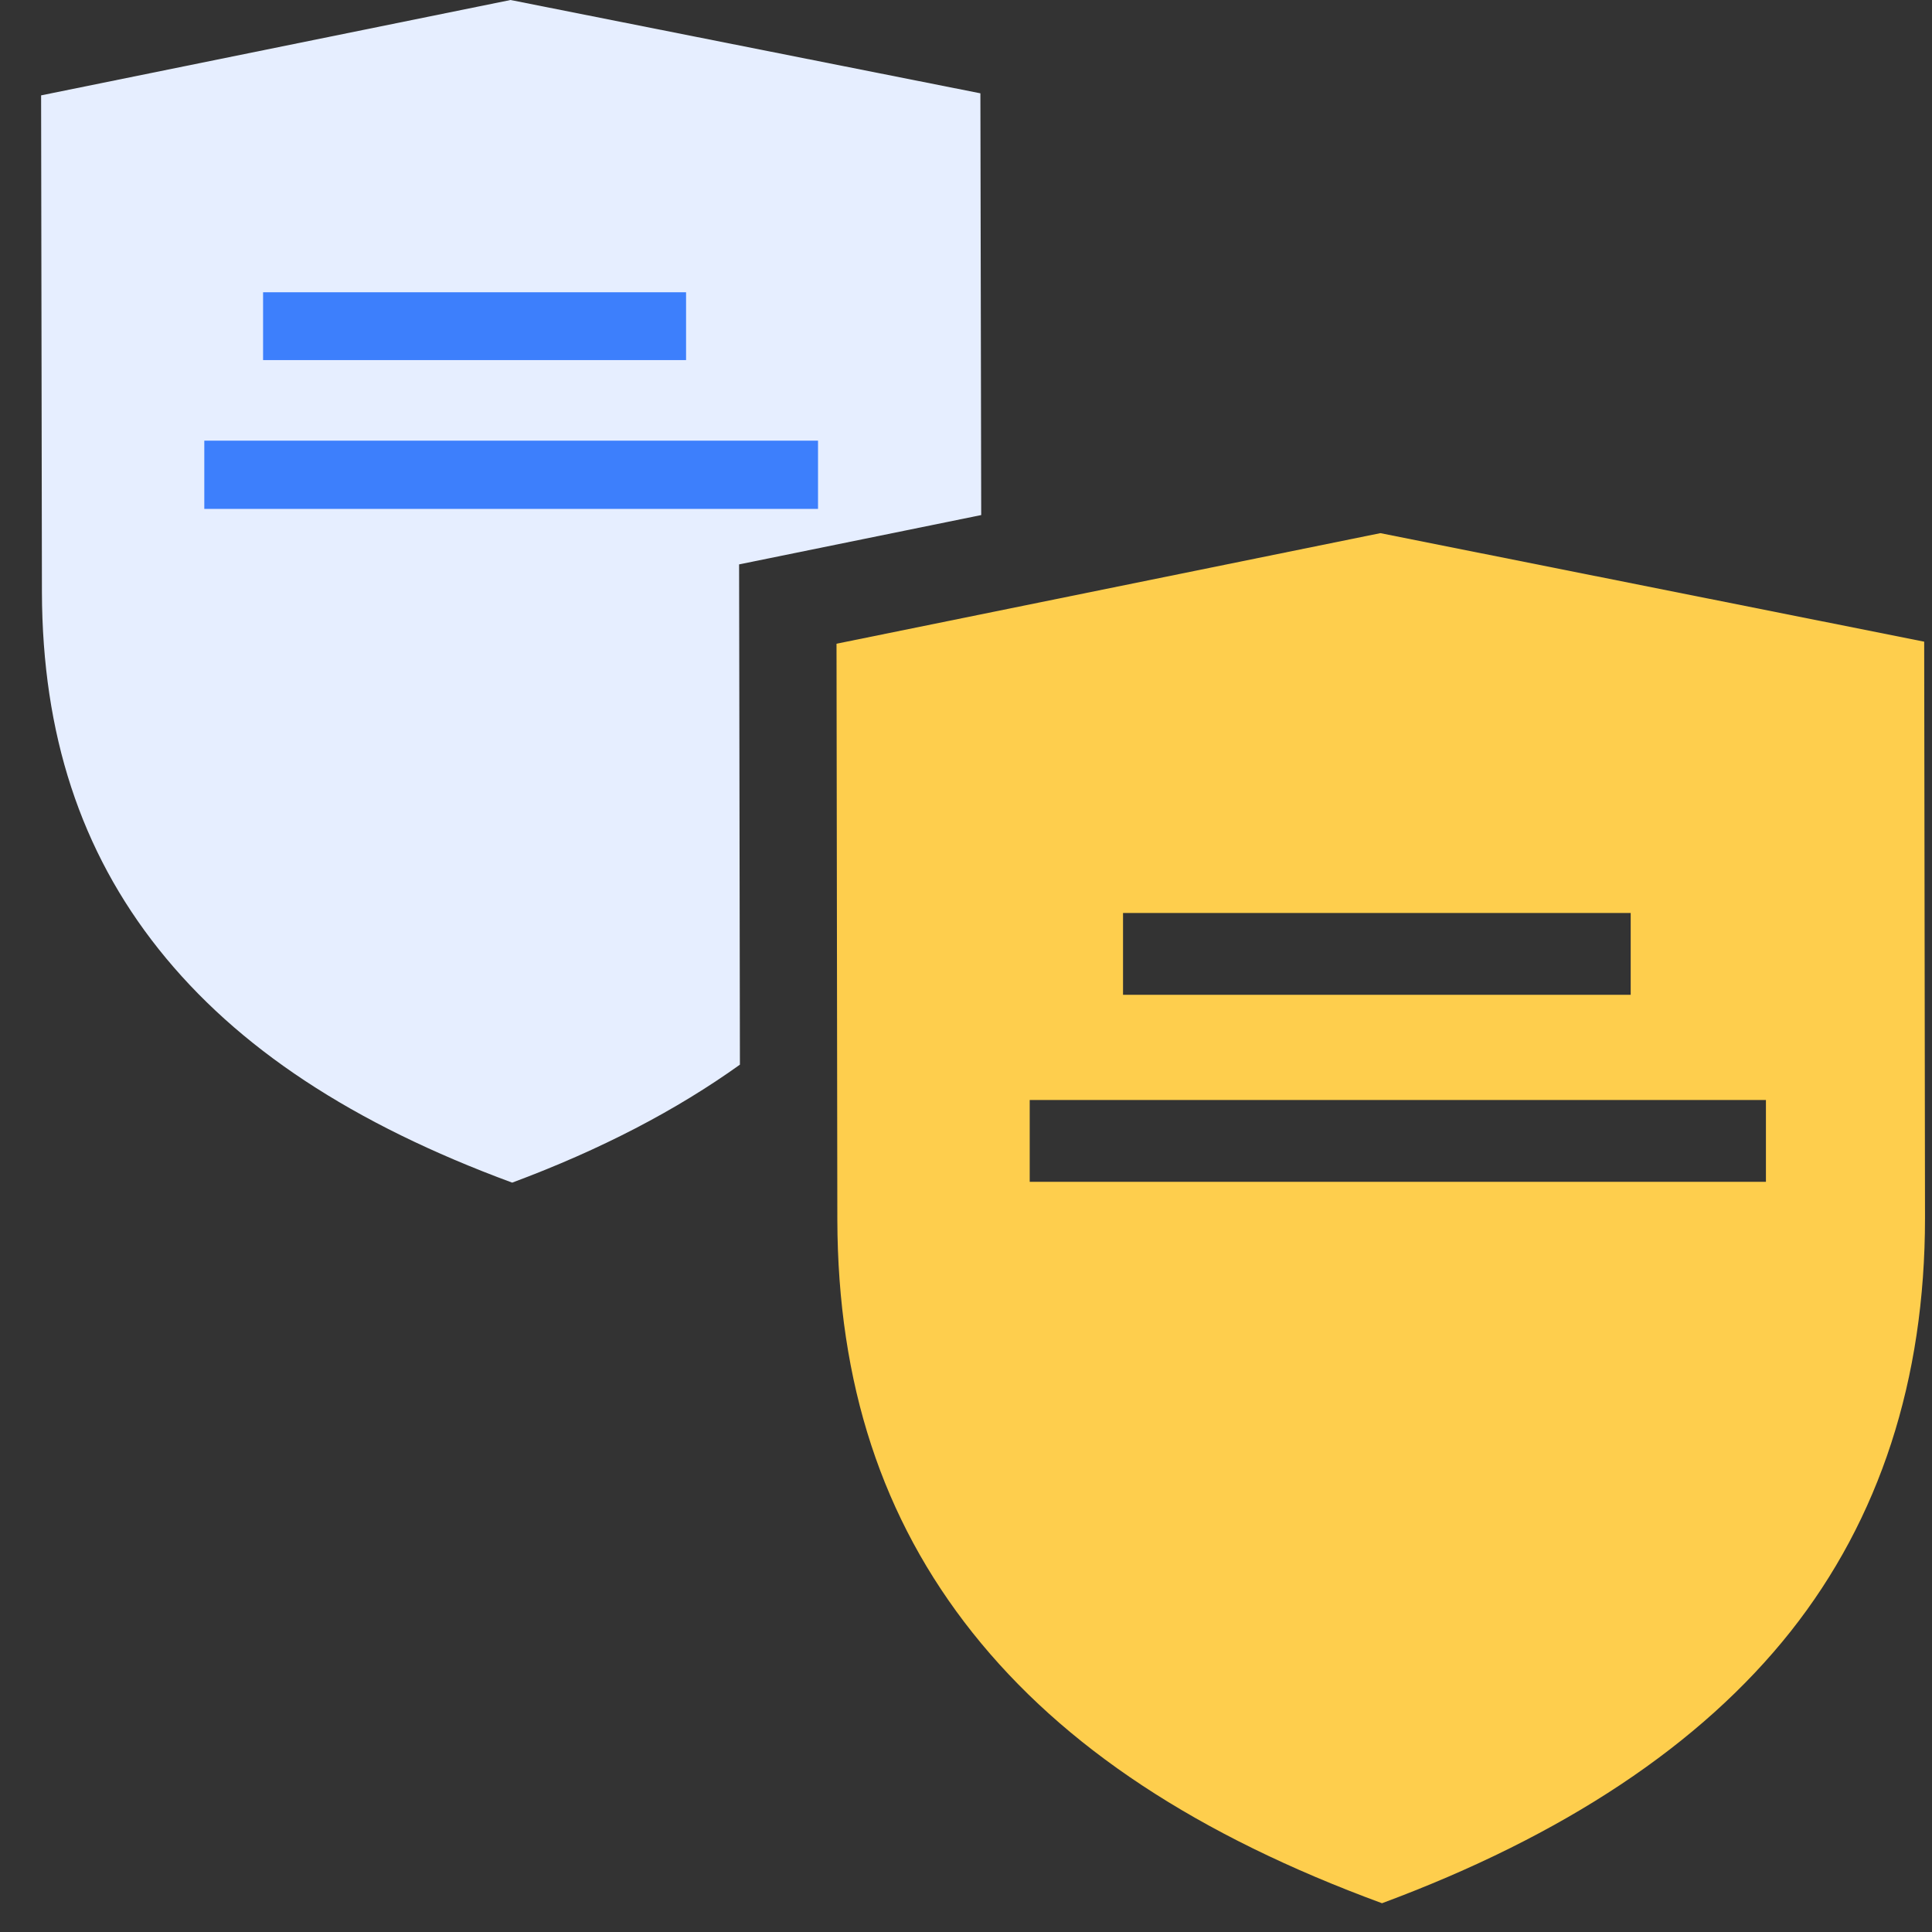 <svg width="47" height="47" viewBox="0 0 47 47" fill="none" xmlns="http://www.w3.org/2000/svg">
<rect x="0" y="0" width="47" height="47" fill="#333333" stroke="none"/>
<g clip-path="url(#clip0_6142_420)">
<path d="M17.98 13.73L23.87 12.53L23.85 2.27L12.42 0L1 2.32L1.02 14.41C1.03 17.86 1.96 20.7 3.86 23.09C5.77 25.49 8.58 27.34 12.46 28.77C14.61 27.97 16.45 27.01 18 25.9L17.98 13.73Z" fill="#E6EEFF"/>
<path d="M16.69 7.11H6.4V8.76H16.69V7.11Z" fill="#3D7FFC"/>
<path d="M19.9 10.72H4.97V12.38H19.9V10.72Z" fill="#3D7FFC"/>
<path d="M46.81 15.61L33.58 12.97L20.35 15.66L20.37 29.67C20.38 33.66 21.46 36.95 23.66 39.72C25.87 42.5 29.13 44.65 33.62 46.3C38.04 44.66 41.38 42.44 43.56 39.69C45.73 36.95 46.83 33.56 46.83 29.63L46.81 15.62V15.61ZM39.67 22.21V24.2H27.32V22.21H39.67ZM42.96 28.75H25.05V26.76H42.96V28.75Z" fill="#FECE4D"/>
</g>
<defs>
<clipPath id="clip0_6142_420">
<rect width="45.83" height="46.29" fill="white" transform="translate(1)"/>
</clipPath>
</defs>
</svg>
